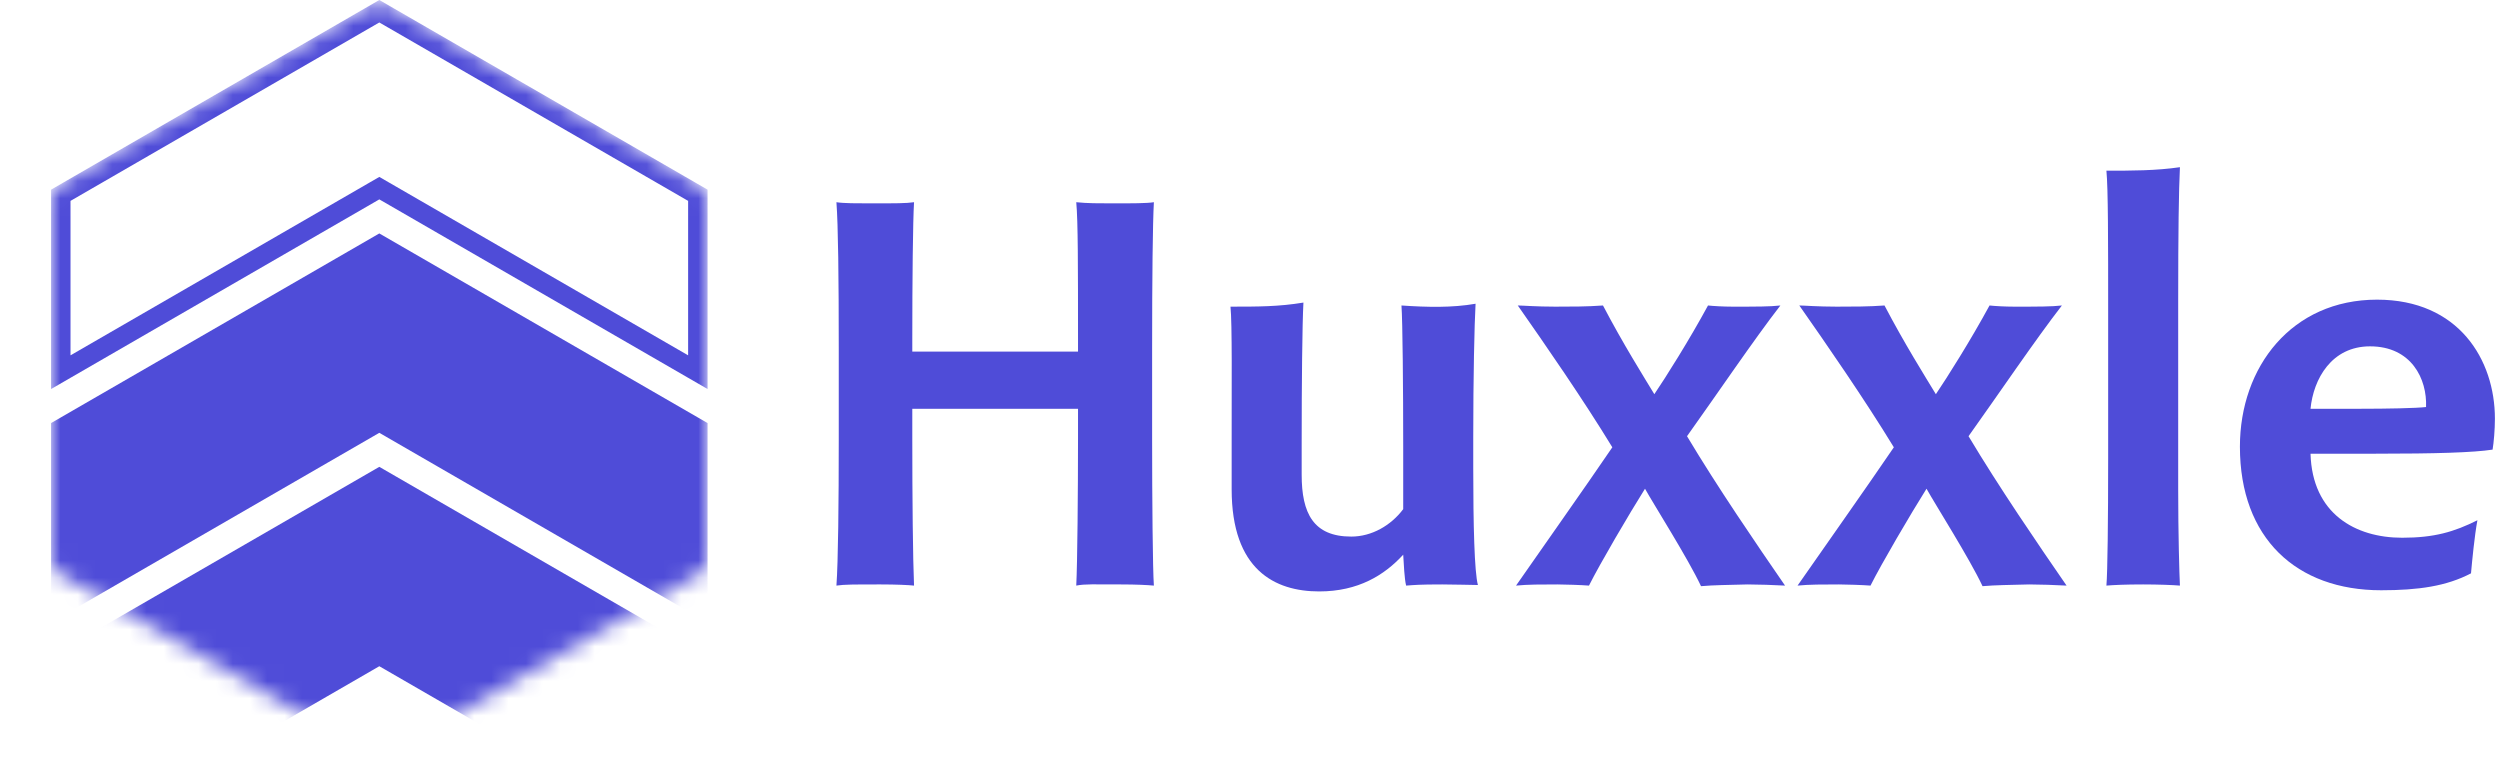 <svg width="145" height="44" viewBox="0 0 145 44" fill="none" xmlns="http://www.w3.org/2000/svg">
<mask id="mask0_3168_34944" style="mask-type:alpha" maskUnits="userSpaceOnUse" x="2" y="0" width="40" height="44">
<path d="M21.436 0.326C21.785 0.124 22.215 0.124 22.564 0.326L40.489 10.674C40.837 10.876 41.053 11.248 41.053 11.651V32.349C41.053 32.752 40.837 33.124 40.489 33.326L22.564 43.674C22.215 43.876 21.785 43.876 21.436 43.674L3.512 33.326C3.162 33.124 2.947 32.752 2.947 32.349V11.651C2.947 11.248 3.162 10.876 3.512 10.674L21.436 0.326Z" fill="#4F4CD8"/>
</mask>
<g mask="url(#mask0_3168_34944)">
<path fill-rule="evenodd" clip-rule="evenodd" d="M39.911 21.912L22 11.564L4.09 21.912L2.962 22.564V21.261V11L22 0L41.039 11V21.261V22.564L39.911 21.912ZM21.436 10.587L4.09 20.609V11.651L22 1.303L39.911 11.651V20.609L22.565 10.587L22 10.261L21.436 10.587ZM22 13.539L41.039 24.538V36.103L22 25.103L2.962 36.103V24.538L22 13.539ZM22 27.077L41.039 38.077V49.641L22 38.641L2.962 49.641V38.077L22 27.077Z" fill="#4F4CD8"/>
</g>
<path d="M62.525 23.709H52.913V25.435C52.913 28.854 52.947 32.441 53.014 33.965C52.71 33.931 51.965 33.897 51.085 33.897C49.46 33.897 48.986 33.897 48.513 33.965C48.614 32.577 48.648 29.125 48.648 25.469V20.257C48.648 16.094 48.614 13.082 48.513 11.728C48.919 11.795 49.731 11.795 50.476 11.795C51.965 11.795 52.574 11.795 53.014 11.728C52.947 12.845 52.913 16.263 52.913 19.715V20.392H62.525V19.648C62.525 15.485 62.525 12.811 62.423 11.728C63.033 11.795 63.777 11.795 64.522 11.795C65.673 11.795 66.519 11.795 66.925 11.728C66.857 12.946 66.823 16.128 66.823 20.257V25.469C66.823 28.888 66.857 33.051 66.925 33.965C66.553 33.931 65.91 33.897 64.996 33.897C63.473 33.897 62.931 33.863 62.423 33.965C62.491 32.645 62.525 28.38 62.525 25.435V23.709Z" fill="#4F4CD8"/>
<path d="M85.719 33.931C85.346 33.931 84.433 33.897 83.654 33.897C82.3 33.897 82.029 33.931 81.555 33.965C81.454 33.559 81.42 32.712 81.386 32.171C80.303 33.355 78.78 34.303 76.513 34.303C73.94 34.303 71.436 33.051 71.436 28.38V25.808C71.436 22.525 71.469 18.734 71.368 17.786C72.959 17.786 74.177 17.786 75.599 17.549C75.531 18.802 75.497 22.186 75.497 25.808V27.534C75.497 29.768 76.174 31.122 78.374 31.122C79.559 31.122 80.675 30.479 81.386 29.531V25.875C81.386 22.592 81.353 18.632 81.285 17.718C82.774 17.82 84.229 17.854 85.583 17.617C85.516 18.802 85.448 21.848 85.448 25.401V27.128C85.448 30.445 85.516 33.186 85.719 33.931Z" fill="#4F4CD8"/>
<path d="M88.031 17.718C88.302 17.718 89.115 17.786 90.198 17.786C91.112 17.786 92.059 17.786 92.973 17.718C94.124 19.919 95.376 21.915 95.951 22.863C96.595 21.915 97.982 19.715 99.065 17.718C99.37 17.752 99.979 17.786 100.487 17.786C101.908 17.786 102.653 17.786 103.262 17.718C101.739 19.681 99.539 22.931 97.847 25.3C99.607 28.245 101.875 31.561 103.533 33.965C102.992 33.931 101.875 33.897 101.367 33.897C100.148 33.931 99.438 33.931 98.659 33.998C97.915 32.408 95.918 29.26 95.41 28.346C94.496 29.802 92.804 32.678 92.161 33.965C91.755 33.931 90.705 33.897 90.333 33.897C89.453 33.897 88.573 33.897 87.93 33.965C89.555 31.629 91.856 28.38 93.515 25.943C91.822 23.168 89.622 19.986 88.031 17.718Z" fill="#4F4CD8"/>
<path d="M104.36 17.718C104.63 17.718 105.443 17.786 106.526 17.786C107.44 17.786 108.387 17.786 109.301 17.718C110.452 19.919 111.704 21.915 112.28 22.863C112.923 21.915 114.31 19.715 115.393 17.718C115.698 17.752 116.307 17.786 116.815 17.786C118.237 17.786 118.981 17.786 119.59 17.718C118.067 19.681 115.867 22.931 114.175 25.3C115.935 28.245 118.203 31.561 119.861 33.965C119.32 33.931 118.203 33.897 117.695 33.897C116.477 33.931 115.766 33.931 114.987 33.998C114.243 32.408 112.246 29.26 111.738 28.346C110.824 29.802 109.132 32.678 108.489 33.965C108.083 33.931 107.033 33.897 106.661 33.897C105.781 33.897 104.901 33.897 104.258 33.965C105.883 31.629 108.184 28.38 109.843 25.943C108.15 23.168 105.95 19.986 104.36 17.718Z" fill="#4F4CD8"/>
<path d="M122.172 33.965C122.239 33.186 122.273 30.14 122.273 26.62V18.091C122.273 14.063 122.273 10.915 122.172 9.9C123.627 9.9 125.049 9.9 126.436 9.697C126.369 11.051 126.335 13.454 126.335 17.414V28.38C126.335 30.952 126.402 33.322 126.436 33.965C126.064 33.931 125.15 33.897 124.304 33.897C123.255 33.897 122.578 33.931 122.172 33.965Z" fill="#4F4CD8"/>
<path d="M144.57 26.078C143.453 26.248 141.287 26.315 137.733 26.315H134.01C134.111 29.802 136.616 31.189 139.324 31.189C141.185 31.189 142.336 30.851 143.69 30.174C143.521 31.088 143.385 32.509 143.318 33.254C141.896 33.998 140.271 34.235 138.105 34.235C133.198 34.235 129.915 31.223 129.915 25.909C129.915 21.272 132.927 17.38 137.868 17.38C142.607 17.38 144.705 20.866 144.705 24.285C144.705 24.928 144.638 25.672 144.57 26.078ZM134.01 23.709H136.853C138.478 23.709 140.136 23.675 140.711 23.608C140.779 21.983 139.865 20.088 137.462 20.088C135.228 20.088 134.179 21.983 134.01 23.709Z" fill="#4F4CD8"/>
</svg>

